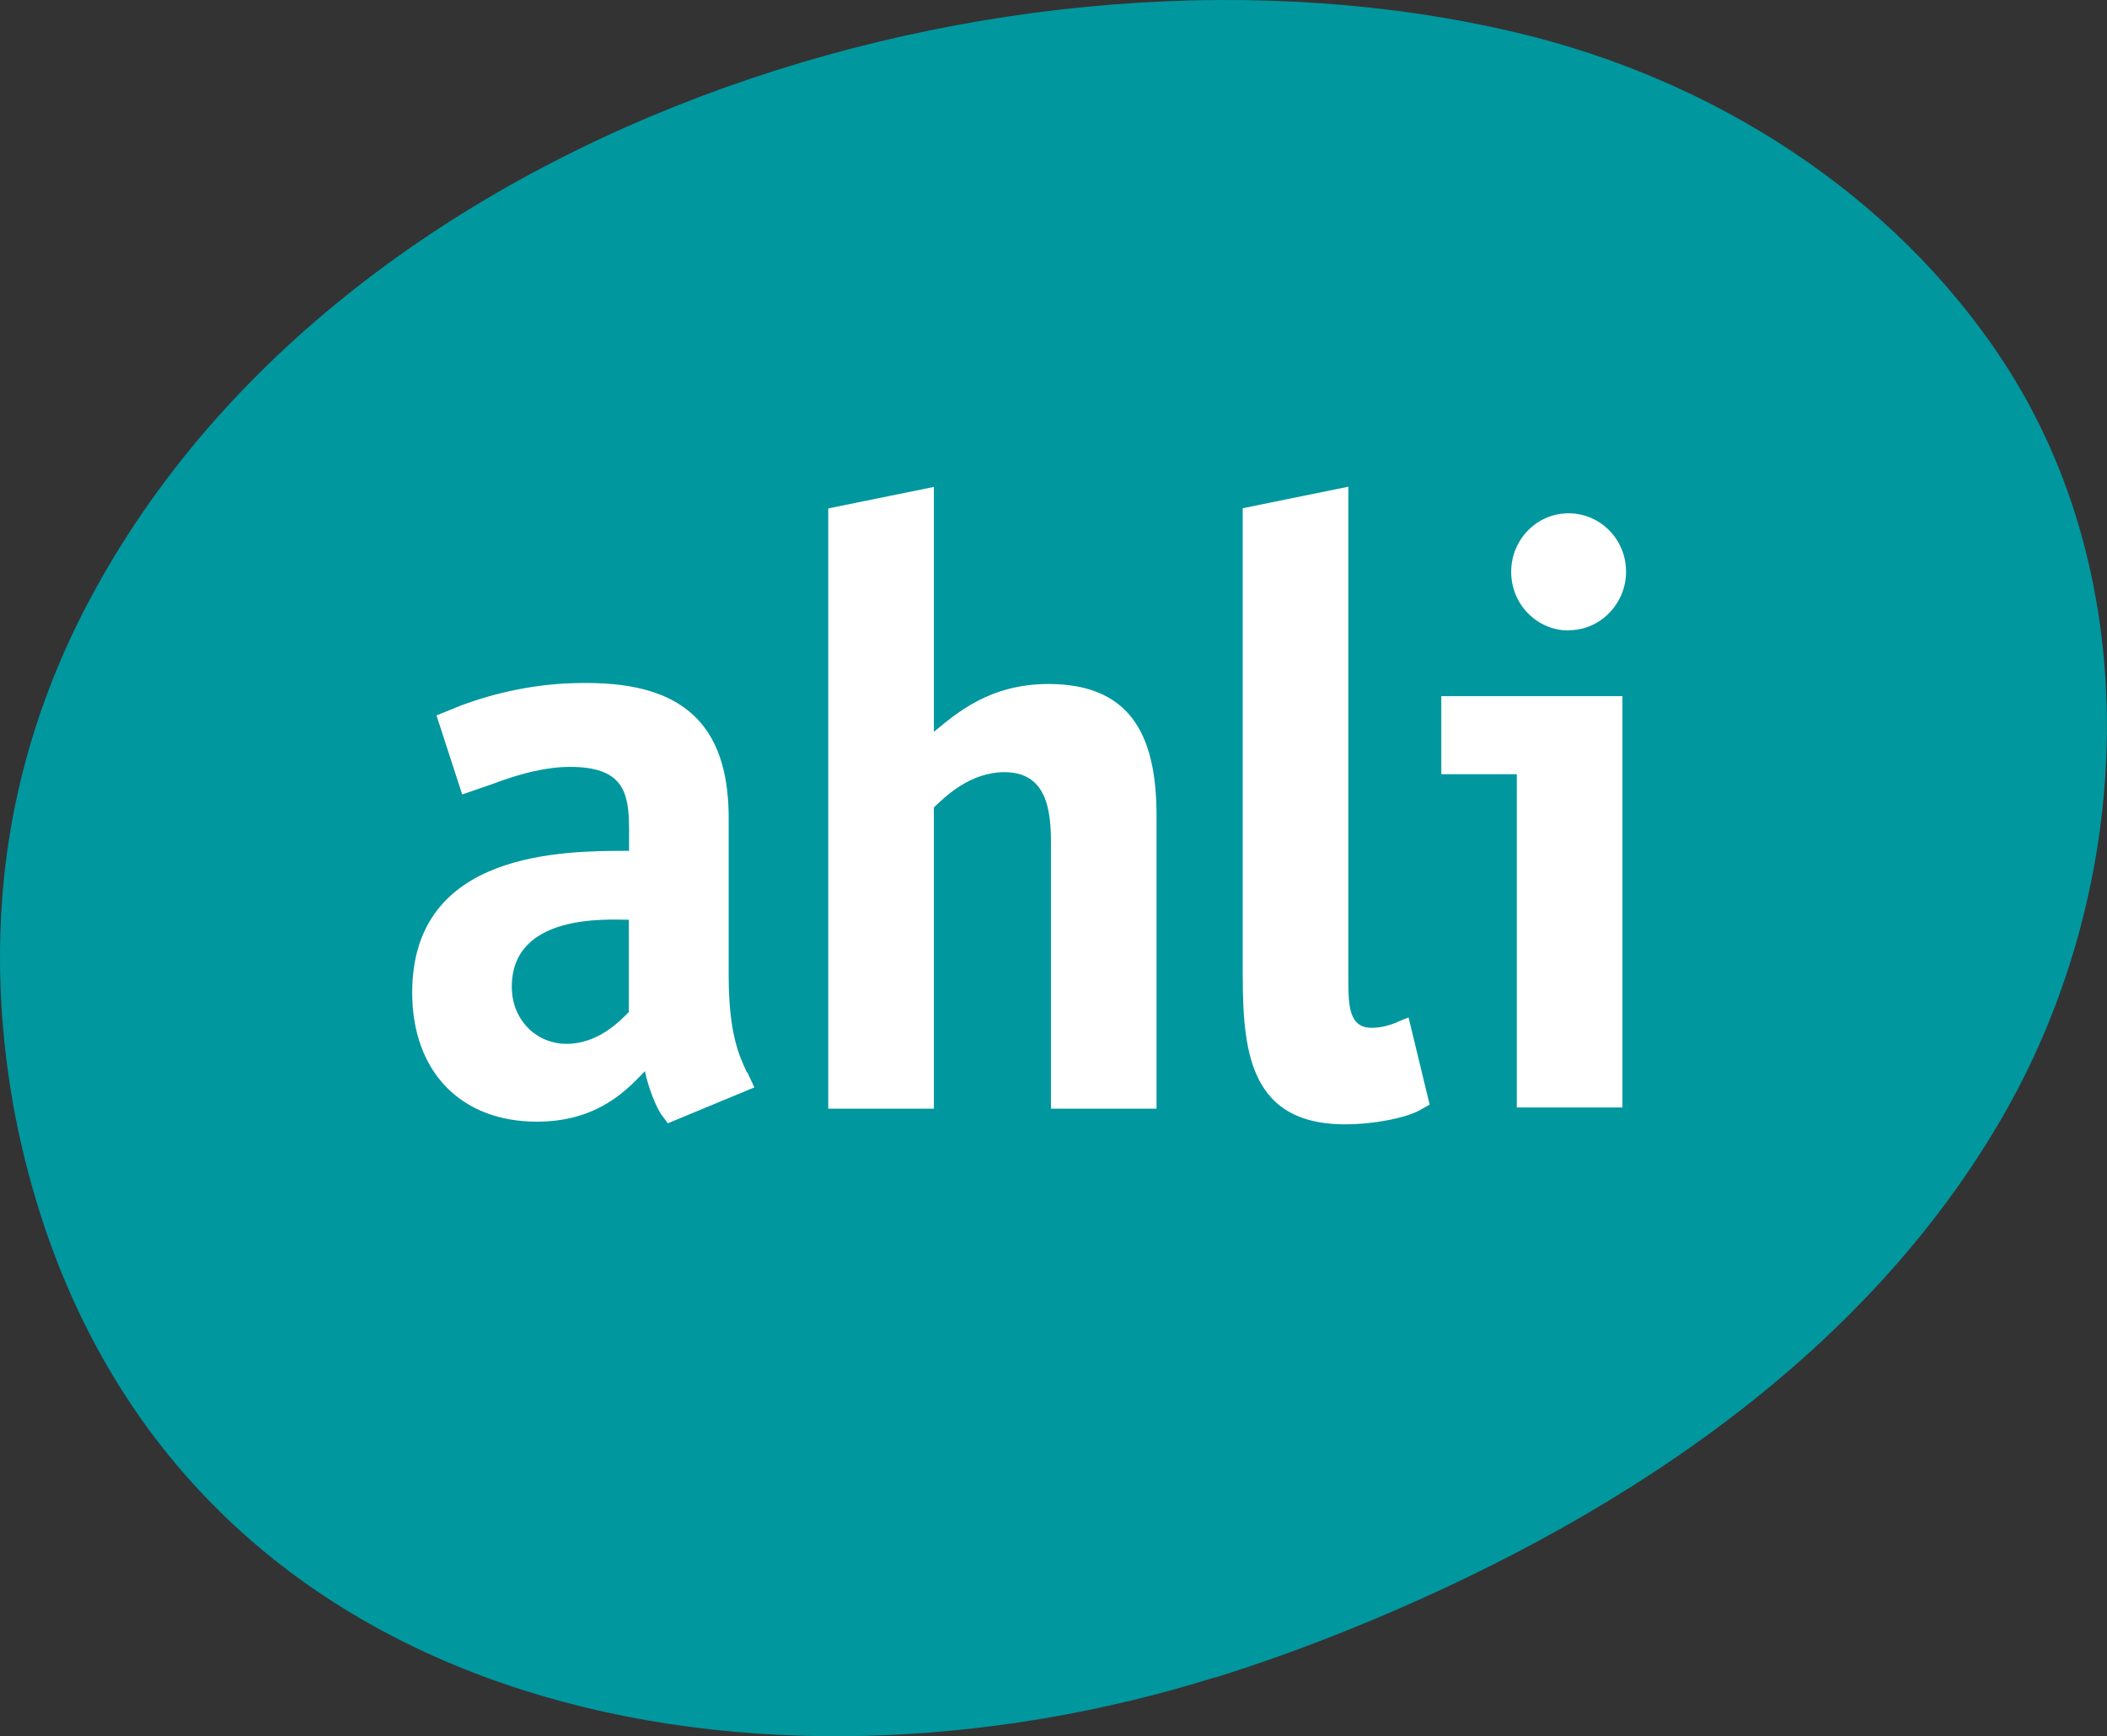 <?xml version="1.0" encoding="UTF-8"?> <svg xmlns="http://www.w3.org/2000/svg" width="91" height="75" viewBox="0 0 91 75" fill="none"><rect x="0" y="0" width="91" height="75" fill="#333333" stroke="none"/><g id="logo"><path id="Vector" d="M52.475 72.451C33.084 78.519 9.104 74.377 1.906 52.941C1.403 51.435 0.995 49.894 0.683 48.326C-0.002 44.797 -0.193 41.172 0.206 37.608C0.623 33.869 1.715 30.244 3.363 26.899C13.943 5.507 43.673 -3.793 65.536 1.417C73.931 3.414 81.727 8.318 86.514 15.603C92.767 25.13 92.169 38.195 86.644 47.967C80.496 58.825 69.36 65.927 58.121 70.445C56.308 71.172 54.418 71.855 52.484 72.46L52.475 72.451Z" fill="#00979F"></path><g id="Group"><path id="Vector_2" d="M45.286 29.544C42.736 29.544 41.305 30.813 40.334 31.61V21.032L35.772 21.96V47.889H40.334V34.876C40.793 34.438 41.877 33.353 43.386 33.353C45.216 33.353 45.39 35.016 45.39 36.4V47.889H49.951V35.27C49.951 32.118 49.084 29.544 45.286 29.544Z" fill="white"></path><path id="Vector_3" d="M60.376 44.141C60.124 44.237 59.743 44.395 59.24 44.395C58.234 44.395 58.234 43.379 58.234 42.214V21.023L53.672 21.952V41.566C53.672 44.903 53.672 48.563 58.086 48.563C59.352 48.563 60.714 48.291 61.347 47.941L61.382 47.915L61.746 47.713L60.835 43.948L60.367 44.132L60.376 44.141Z" fill="white"></path><path id="Vector_4" d="M32.26 46.33C32 45.726 31.471 44.815 31.471 42.153V35.34C31.471 33.764 31.176 32.066 29.996 30.936C28.617 29.614 26.527 29.456 24.723 29.509C23.102 29.561 21.471 29.894 19.936 30.463C19.849 30.498 18.852 30.901 18.852 30.901L19.962 34.316L21.254 33.869L21.662 33.72C22.494 33.431 23.553 33.125 24.619 33.125C26.883 33.125 27.169 34.176 27.169 35.804V36.75C24.333 36.75 17.803 36.75 17.803 42.871C17.803 46.269 19.884 48.449 23.188 48.449C25.877 48.449 27.134 47.004 27.854 46.269C27.984 46.908 28.288 47.731 28.574 48.16L28.591 48.178L28.843 48.519L32.581 46.969L32.303 46.374L32.277 46.312L32.26 46.33ZM27.16 43.712C26.735 44.15 25.799 45.087 24.472 45.087C23.145 45.087 22.104 44.036 22.104 42.626C22.104 39.43 26.267 39.727 27.16 39.727V43.712Z" fill="white"></path><path id="Vector_5" d="M62.249 33.44H65.51V47.836H70.072V30.069H62.249V33.44Z" fill="white"></path><path id="Vector_6" d="M67.747 27.223C68.406 27.223 69.031 26.96 69.499 26.479C69.968 25.997 70.228 25.367 70.228 24.692C70.228 24.018 69.968 23.379 69.499 22.906C69.031 22.433 68.406 22.171 67.747 22.171C66.377 22.171 65.267 23.3 65.267 24.701C65.267 26.102 66.377 27.232 67.747 27.232V27.223Z" fill="white"></path></g></g></svg> 